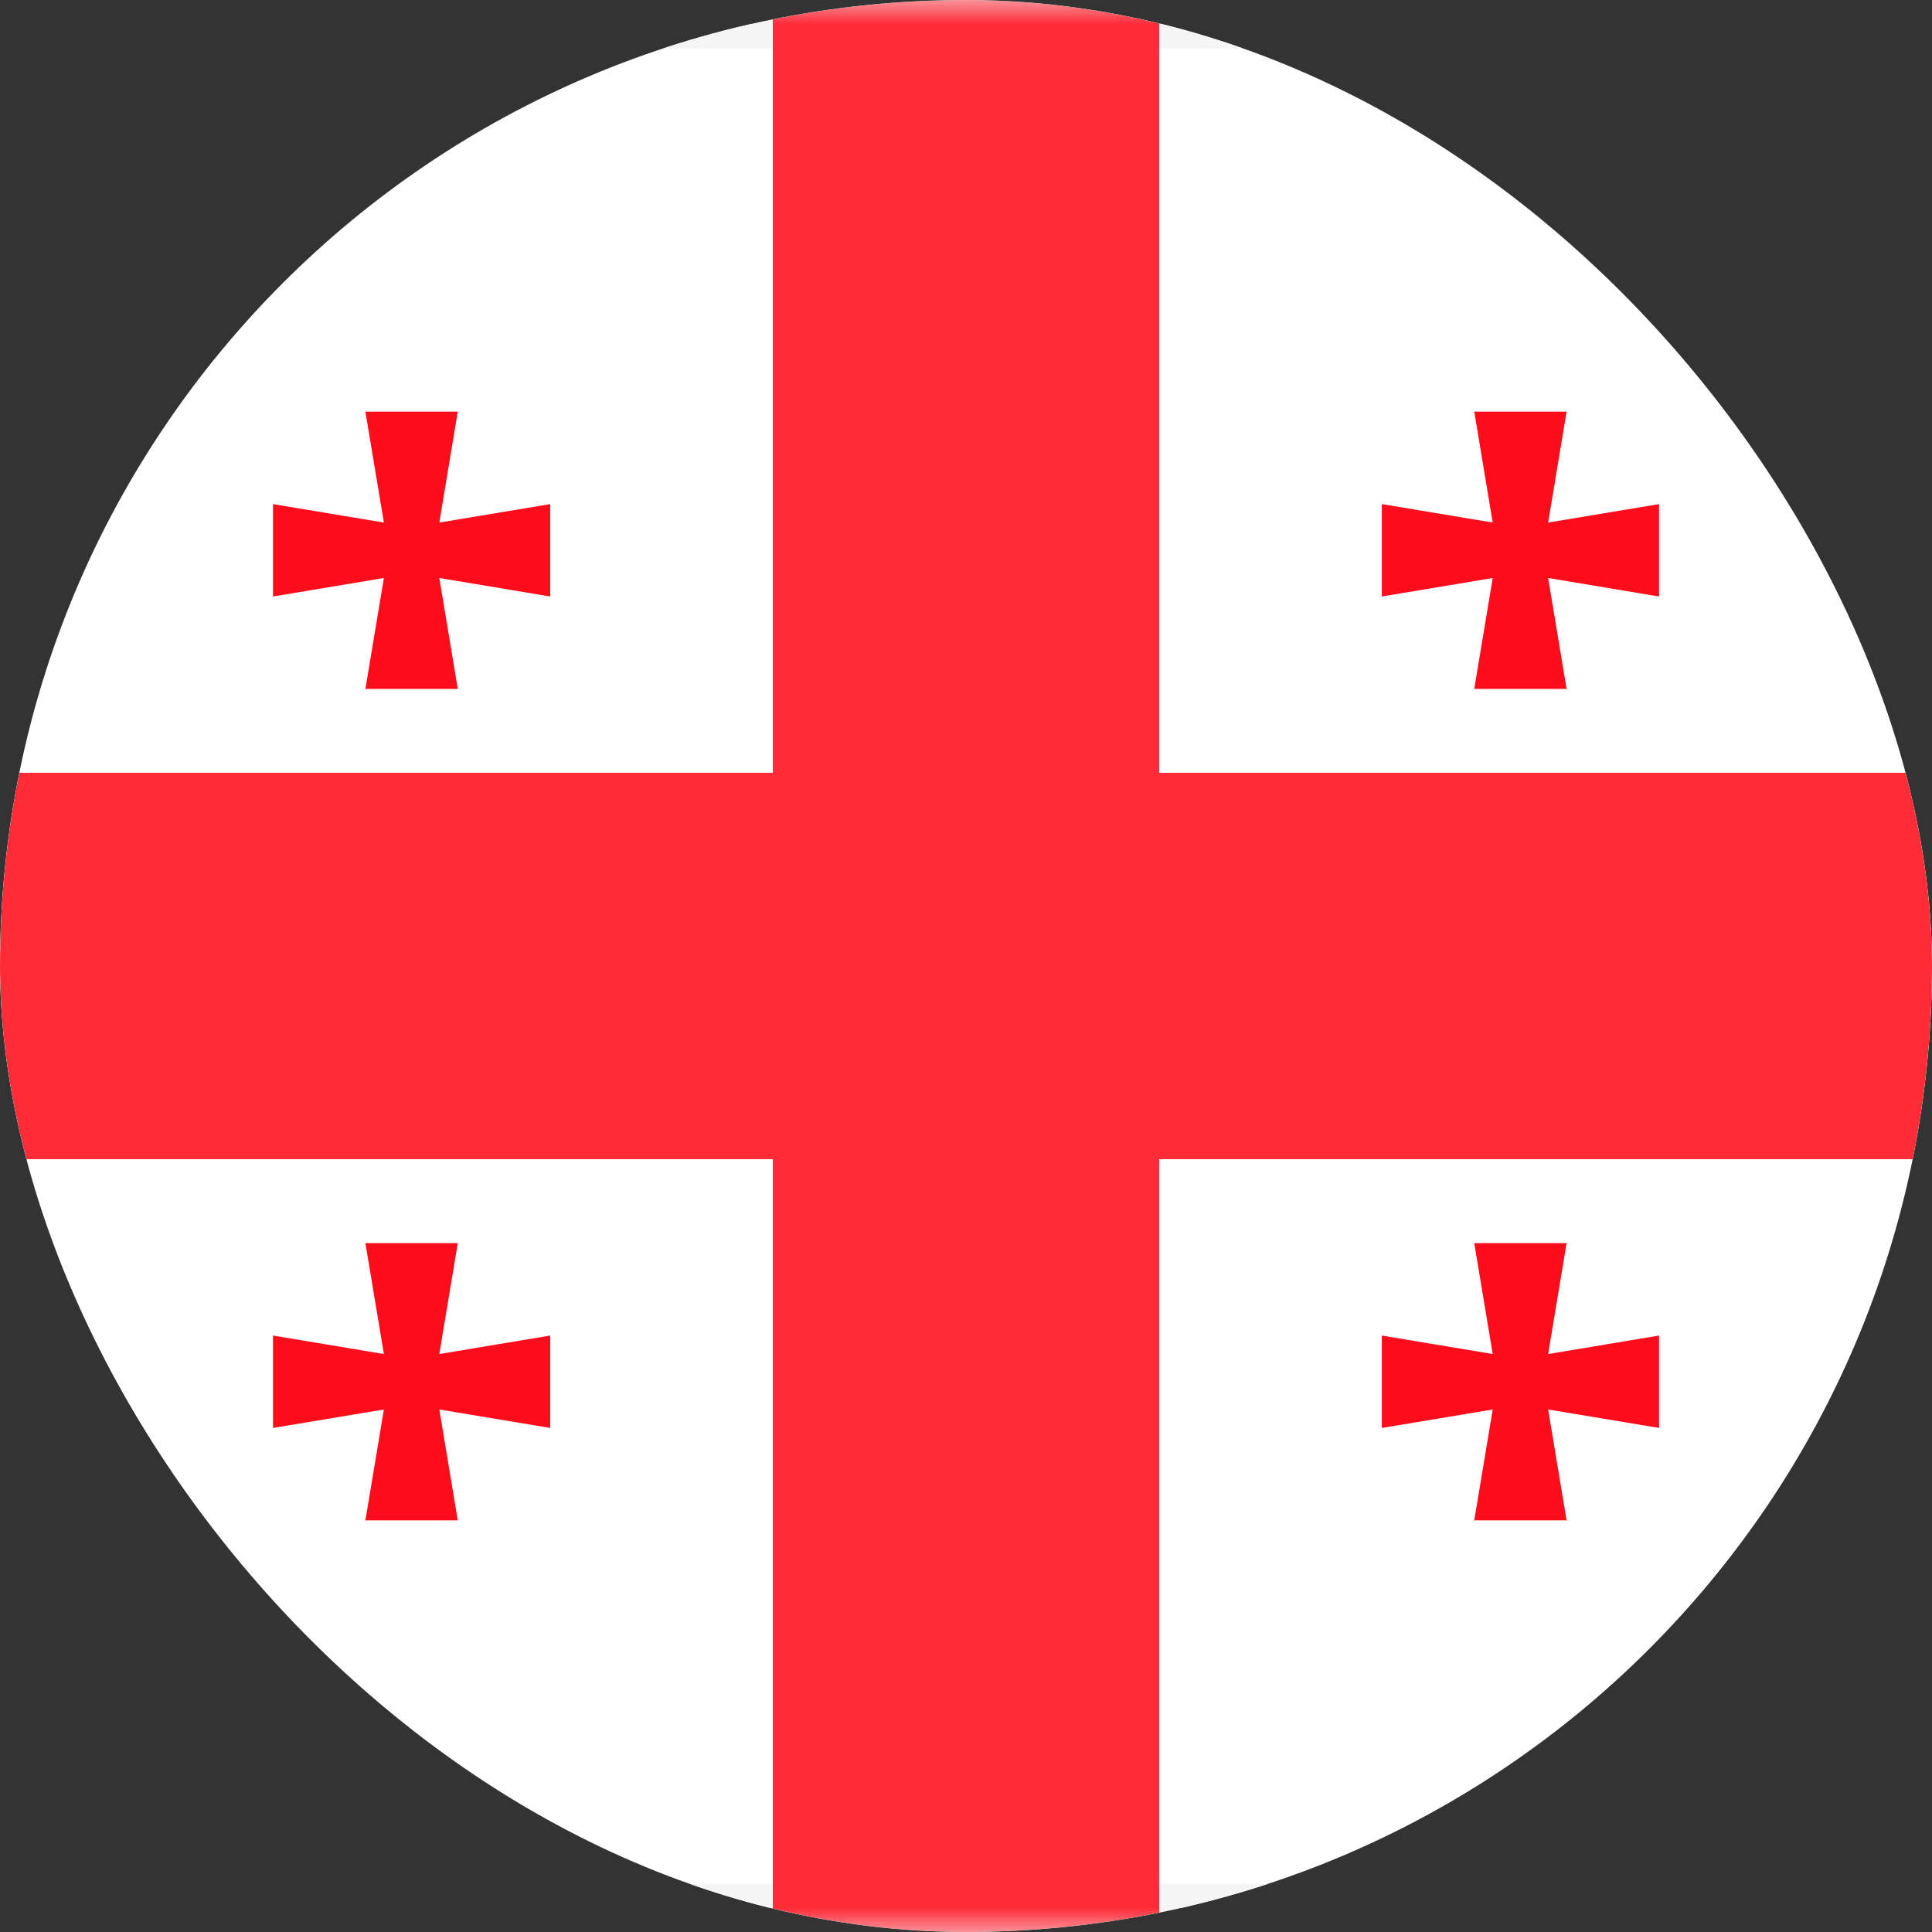 <svg width="40" height="40" viewBox="0 0 40 40" fill="none" xmlns="http://www.w3.org/2000/svg">
<rect x="0" y="0" width="40" height="40" fill="#333333" stroke="none"/>
<g clip-path="url(#clip0_3920_20643)">
<rect x="-7.5" y="0.5" width="55" height="39" rx="3.5" fill="white" stroke="#F5F5F5"/>
<mask id="mask0_3920_20643" style="mask-type:luminance" maskUnits="userSpaceOnUse" x="-8" y="0" width="56" height="40">
<rect x="-7.5" y="0.5" width="55" height="39" rx="3.5" fill="white" stroke="white"/>
</mask>
<g mask="url(#mask0_3920_20643)">
<path fill-rule="evenodd" clip-rule="evenodd" d="M24 42H16V24H-2V16H16V-2H24V16H42V24H24V42Z" fill="#FF2B37"/>
<path fill-rule="evenodd" clip-rule="evenodd" d="M30.905 11.967L28.609 12.35V10.437L30.905 10.819L30.523 8.523H32.435L32.053 10.819L34.349 10.437V12.35L32.053 11.967L32.435 14.263H30.523L30.905 11.967Z" fill="#FD0D1B"/>
<path fill-rule="evenodd" clip-rule="evenodd" d="M7.948 11.967L5.652 12.35V10.437L7.948 10.819L7.565 8.523H9.478L9.096 10.819L11.392 10.437V12.35L9.096 11.967L9.478 14.263H7.565L7.948 11.967Z" fill="#FD0D1B"/>
<path fill-rule="evenodd" clip-rule="evenodd" d="M7.948 29.182L5.652 29.564V27.651L7.948 28.034L7.565 25.738H9.478L9.096 28.034L11.392 27.651V29.564L9.096 29.182L9.478 31.477H7.565L7.948 29.182Z" fill="#FD0D1B"/>
<path fill-rule="evenodd" clip-rule="evenodd" d="M30.905 29.182L28.609 29.564V27.651L30.905 28.034L30.523 25.738H32.435L32.053 28.034L34.349 27.651V29.564L32.053 29.182L32.435 31.477H30.523L30.905 29.182Z" fill="#FD0D1B"/>
</g>
</g>
<defs>
<clipPath id="clip0_3920_20643">
<rect width="40" height="40" rx="20" fill="white"/>
</clipPath>
</defs>
</svg>
